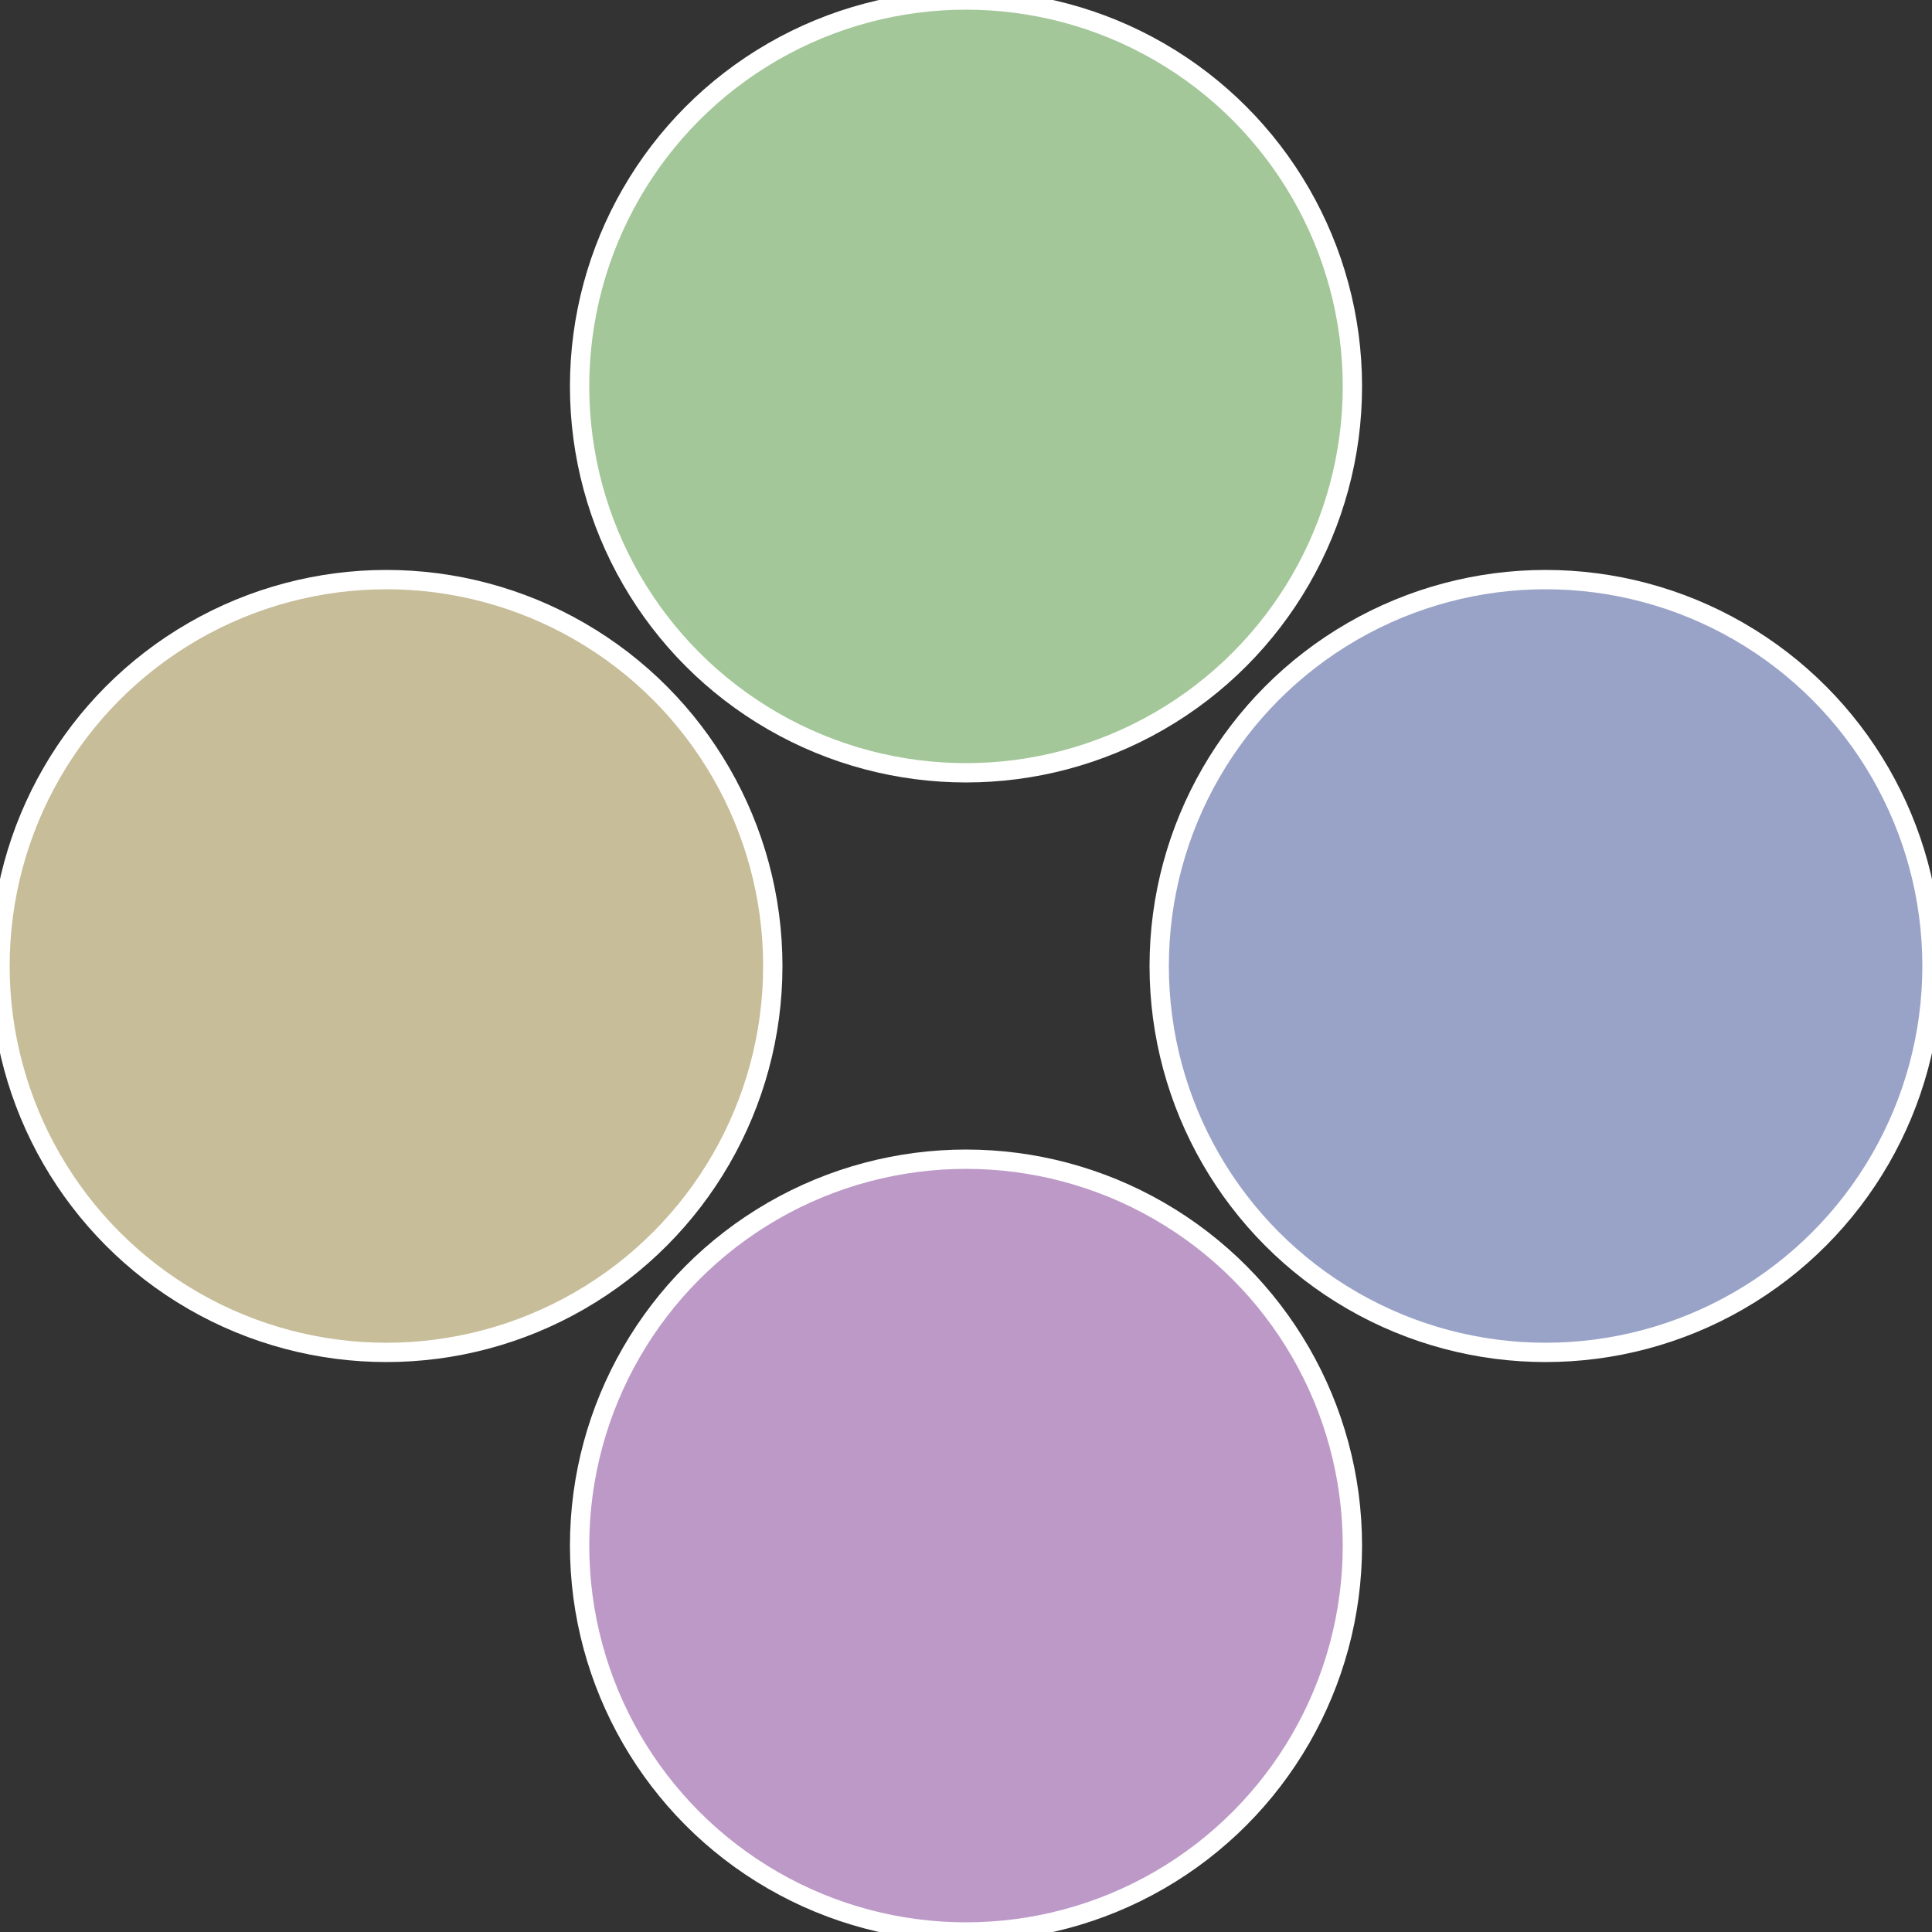 <?xml version="1.0" standalone="no"?>
<svg width="500" height="500" viewBox="-1 -1 2 2" xmlns="http://www.w3.org/2000/svg">
 
                <rect x="-1" y="-1" width="2" height="2" fill="#333333" stroke="none"/>
 
                <circle cx="0.6" cy="0" r="0.4" fill="#99a3c7" stroke="#fff" stroke-width="1%" />
             
                <circle cx="3.6739403974421E-17" cy="0.6" r="0.4" fill="#bd99c7" stroke="#fff" stroke-width="1%" />
             
                <circle cx="-0.6" cy="7.3478807948841E-17" r="0.4" fill="#c7bd99" stroke="#fff" stroke-width="1%" />
             
                <circle cx="-1.1021821192326E-16" cy="-0.6" r="0.4" fill="#a3c799" stroke="#fff" stroke-width="1%" />
            </svg>
